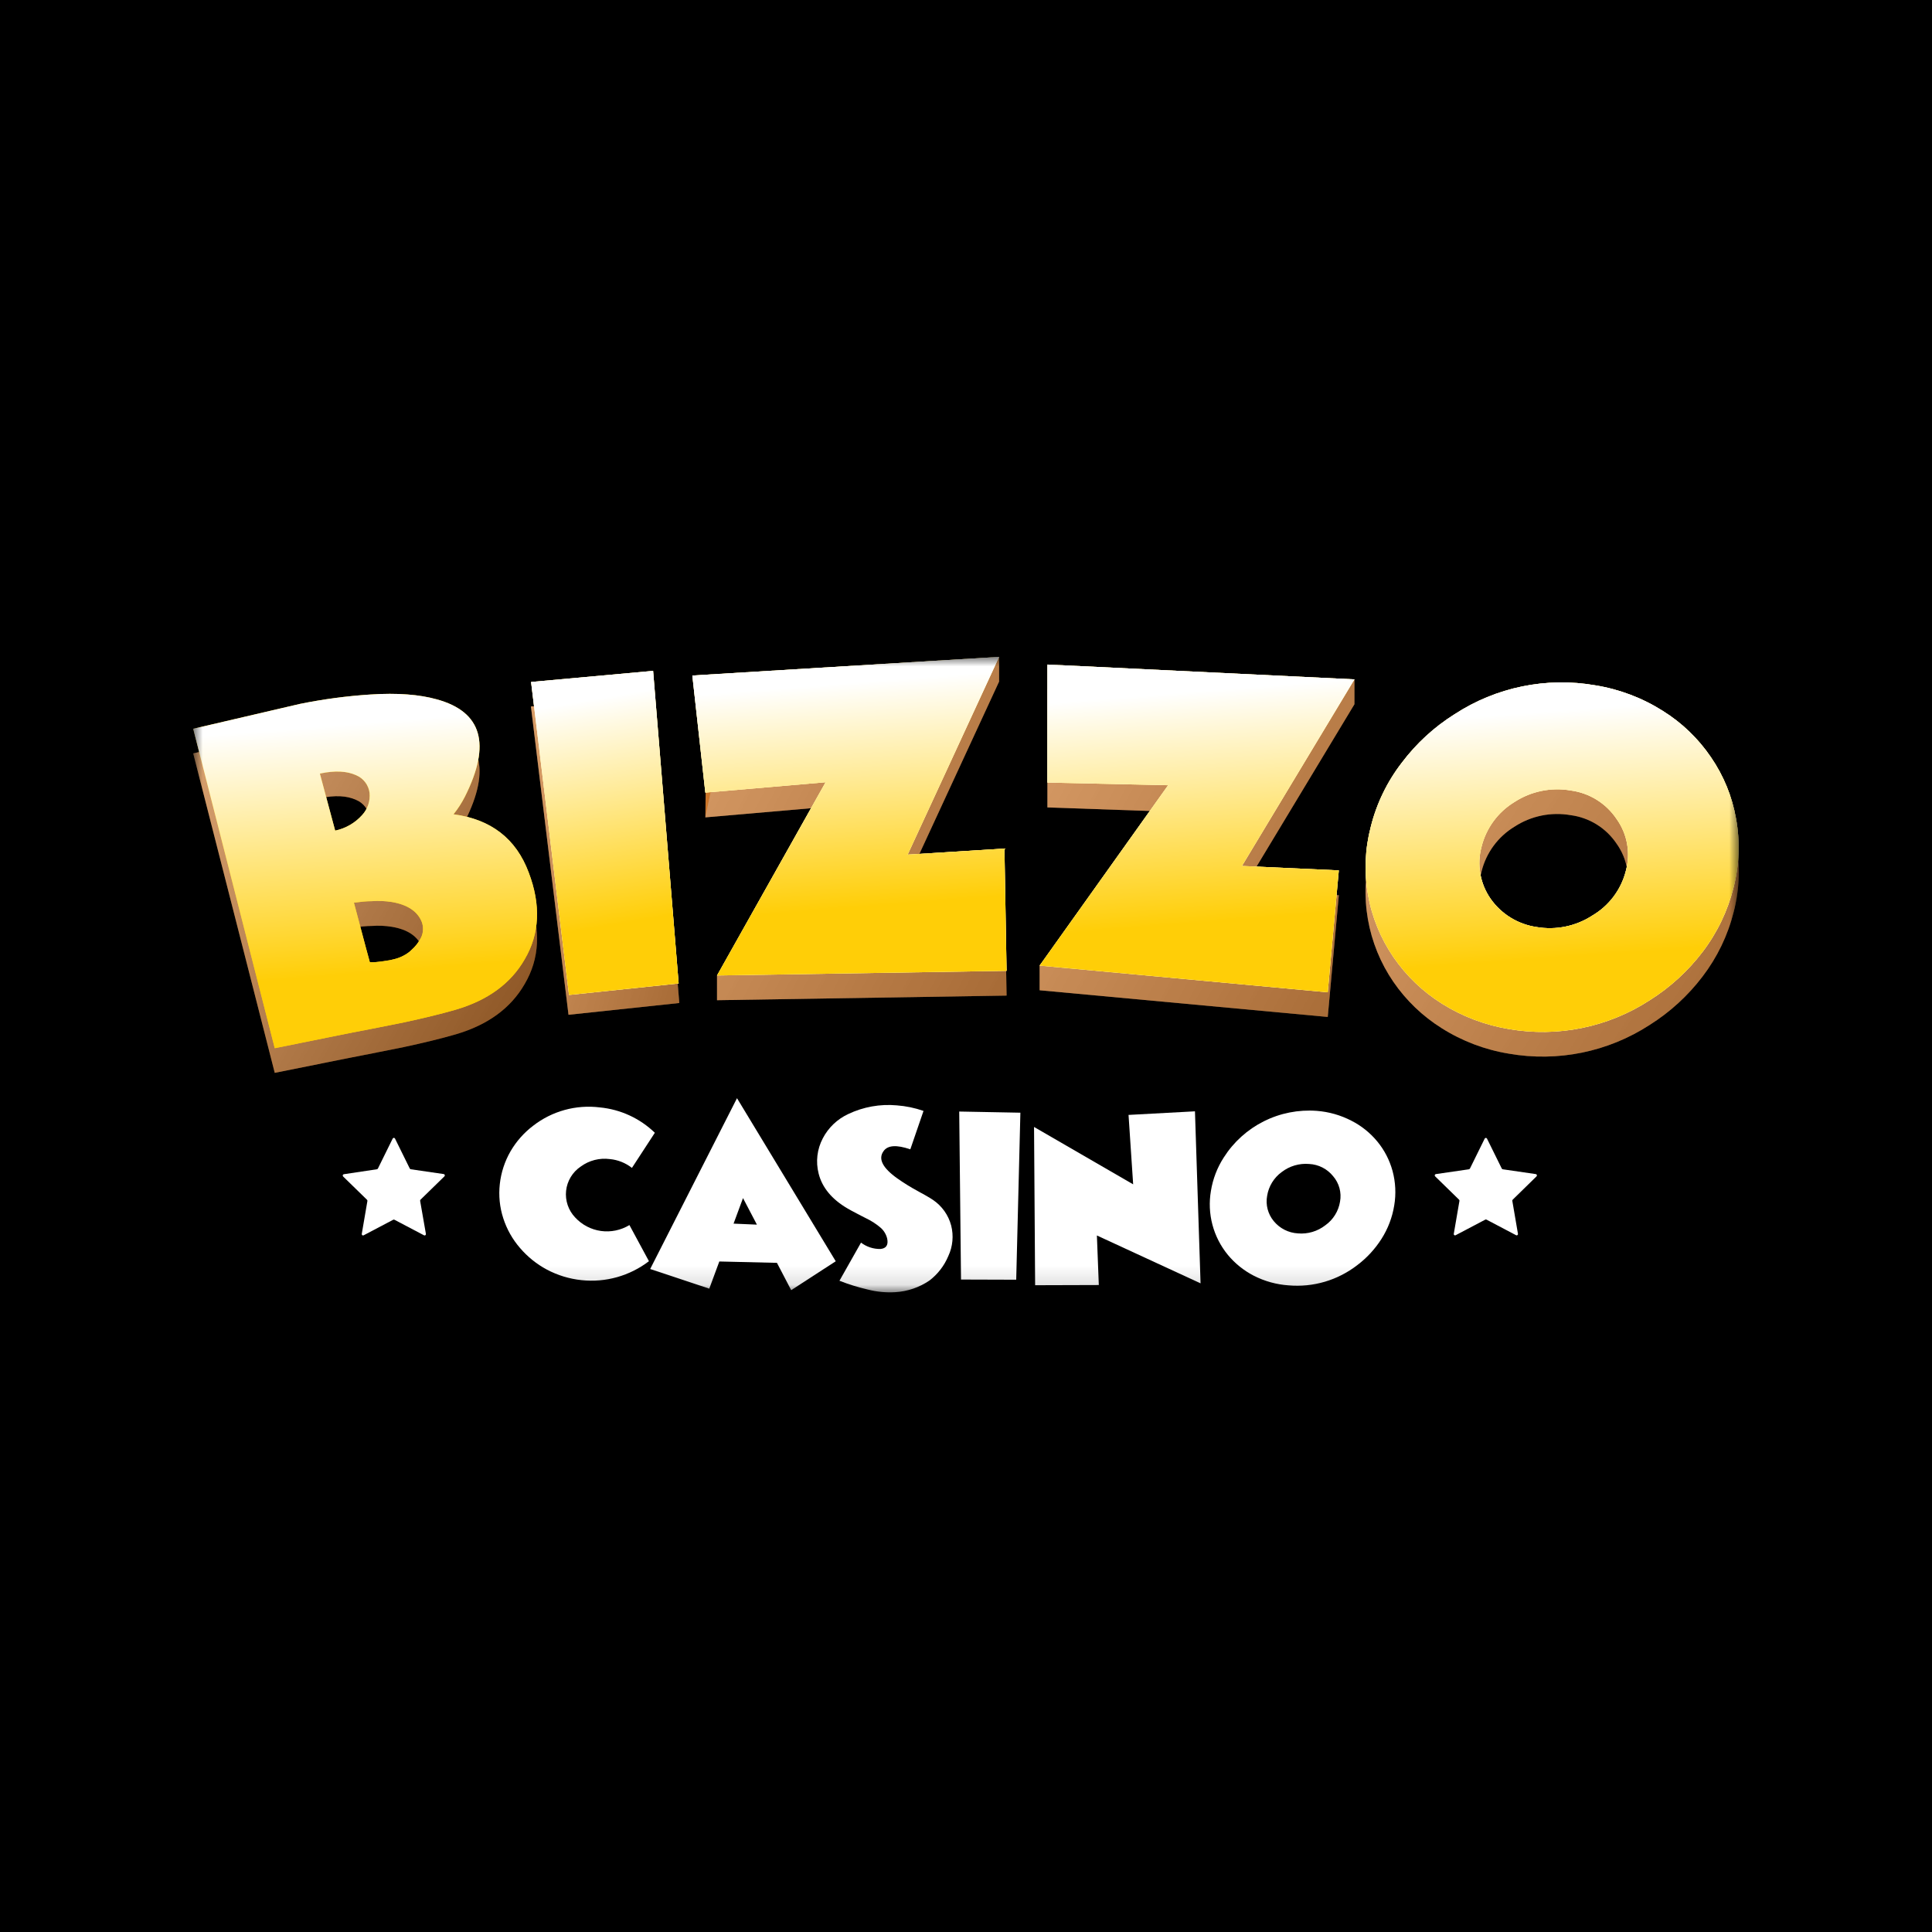 <svg width="100" height="100" viewBox="0 0 100 100" fill="none" xmlns="http://www.w3.org/2000/svg">
<rect width="100" height="100" fill="black"/>
<g clip-path="url(#clip0_940_38)">
<mask id="mask0_940_38" style="mask-type:luminance" maskUnits="userSpaceOnUse" x="10" y="34" width="80" height="33">
<path d="M90 34H10V66.891H90V34Z" fill="white"/>
</mask>
<g mask="url(#mask0_940_38)">
<path d="M27.368 46.44C28.002 48.113 27.937 49.611 27.152 50.94C26.432 52.187 25.244 53.052 23.588 53.537C22.842 53.754 21.954 53.97 20.947 54.187L19.611 54.455L18.278 54.719H18.265L14.221 55.531L10 38.995L15.52 37.712C16.723 37.463 17.942 37.3 19.168 37.222C20.569 37.129 21.718 37.222 22.609 37.471C24.948 38.115 25.432 39.793 24.064 42.506C23.9 42.831 23.702 43.138 23.474 43.421C25.416 43.681 26.714 44.687 27.368 46.44ZM17.348 44.267C17.885 44.155 18.372 43.876 18.74 43.469C18.883 43.315 18.991 43.133 19.058 42.935C19.126 42.736 19.15 42.526 19.129 42.317C19.105 42.117 19.027 41.926 18.905 41.765C18.782 41.605 18.62 41.479 18.433 41.402C17.958 41.185 17.34 41.146 16.557 41.317L17.348 44.267ZM21.301 50.449C21.509 50.267 21.678 50.046 21.801 49.799C21.915 49.55 21.927 49.265 21.833 49.007C21.617 48.453 21.087 48.105 20.281 47.971C19.937 47.915 19.587 47.901 19.24 47.927C18.954 47.927 18.649 47.962 18.319 48.003L19.142 51.085C19.142 51.115 19.33 51.111 19.713 51.055C19.847 51.031 19.983 51.018 20.117 50.994C20.251 50.97 20.32 50.953 20.35 50.944C20.653 50.879 20.938 50.747 21.183 50.557L21.301 50.449Z" fill="#CB7529"/>
<path d="M29.426 52.525L27.481 36.567L33.863 35.983L35.16 51.915L29.426 52.525Z" fill="#CB7529"/>
<path d="M52.1 51.531L37.113 51.771V50.494L42.733 41.768L36.508 42.307L36.571 37.19L51.713 34V35.277L46.979 45.512L51.989 45.198L52.1 51.531Z" fill="#CB7529"/>
<path d="M68.724 52.637L53.811 51.256V49.979L60.397 42.008L54.214 41.792V35.684L70.105 35.175V36.452L64.283 46.105L69.297 46.337L68.724 52.637Z" fill="#CB7529"/>
<path d="M78.098 54.537C76.862 54.336 75.678 53.887 74.619 53.217C73.633 52.599 72.784 51.785 72.124 50.825C71.456 49.851 71.005 48.745 70.802 47.581C70.6 46.416 70.649 45.222 70.949 44.079C71.25 42.867 71.8 41.73 72.565 40.744C73.718 39.233 75.258 38.063 77.023 37.359C78.787 36.656 80.709 36.446 82.583 36.751C83.821 36.951 85.005 37.4 86.065 38.071C87.057 38.685 87.91 39.5 88.567 40.465C89.221 41.416 89.663 42.496 89.864 43.633C90.082 44.818 90.037 46.036 89.735 47.202C89.431 48.413 88.884 49.548 88.127 50.54C87.373 51.533 86.447 52.382 85.393 53.046C83.237 54.448 80.631 54.981 78.098 54.537ZM76.685 45.103C76.562 45.556 76.54 46.03 76.619 46.492C76.698 46.955 76.877 47.394 77.143 47.78C77.418 48.175 77.771 48.51 78.18 48.764C78.588 49.018 79.045 49.185 79.52 49.256C80.529 49.434 81.567 49.221 82.425 48.661C82.852 48.409 83.225 48.075 83.522 47.678C83.819 47.281 84.033 46.828 84.155 46.347C84.279 45.893 84.3 45.417 84.217 44.953C84.134 44.49 83.949 44.05 83.675 43.668C83.406 43.267 83.055 42.928 82.645 42.673C82.235 42.419 81.775 42.254 81.297 42.192C80.289 42.016 79.251 42.228 78.392 42.787C77.54 43.303 76.926 44.135 76.685 45.103Z" fill="#CB7529"/>
<g opacity="0.6">
<path style="mix-blend-mode:multiply" opacity="0.6" d="M27.368 46.44C28.002 48.113 27.937 49.611 27.152 50.94C26.432 52.187 25.244 53.052 23.588 53.537C22.842 53.754 21.954 53.97 20.947 54.187L19.611 54.455L18.278 54.719H18.265L14.221 55.531L10 38.995L15.52 37.712C16.723 37.463 17.942 37.3 19.168 37.222C20.569 37.129 21.718 37.222 22.609 37.471C24.948 38.115 25.432 39.793 24.064 42.506C23.9 42.831 23.702 43.138 23.474 43.421C25.416 43.681 26.714 44.687 27.368 46.44ZM17.348 44.267C17.885 44.155 18.372 43.876 18.74 43.469C18.883 43.315 18.991 43.133 19.058 42.935C19.126 42.736 19.15 42.526 19.129 42.317C19.105 42.117 19.027 41.926 18.905 41.765C18.782 41.605 18.62 41.479 18.433 41.402C17.958 41.185 17.34 41.146 16.557 41.317L17.348 44.267ZM21.301 50.449C21.509 50.267 21.678 50.046 21.801 49.799C21.915 49.55 21.927 49.265 21.833 49.007C21.617 48.453 21.087 48.105 20.281 47.971C19.937 47.915 19.587 47.901 19.24 47.927C18.954 47.927 18.649 47.962 18.319 48.003L19.142 51.085C19.142 51.115 19.33 51.111 19.713 51.055C19.847 51.031 19.983 51.018 20.117 50.994C20.251 50.97 20.32 50.953 20.35 50.944C20.653 50.879 20.938 50.747 21.183 50.557L21.301 50.449Z" fill="url(#paint0_linear_940_38)"/>
<g style="mix-blend-mode:multiply" opacity="0.6">
<path style="mix-blend-mode:multiply" opacity="0.6" d="M29.426 52.525L27.481 36.567L33.863 35.983L35.16 51.915L29.426 52.525Z" fill="url(#paint1_linear_940_38)"/>
<path style="mix-blend-mode:multiply" opacity="0.6" d="M29.426 52.525L27.481 36.567L33.863 35.983L35.16 51.915L29.426 52.525Z" fill="url(#paint2_linear_940_38)"/>
</g>
<g style="mix-blend-mode:multiply" opacity="0.6">
<path style="mix-blend-mode:multiply" opacity="0.6" d="M52.1 51.531L37.114 51.771V50.494L42.733 41.768L36.509 42.307L37.41 37.998L36.463 35.325L51.714 34V35.277L46.98 45.512L51.99 45.198L52.1 51.531Z" fill="url(#paint3_linear_940_38)"/>
<path style="mix-blend-mode:multiply" opacity="0.6" d="M52.1 51.531L37.114 51.771V50.494L42.733 41.768L36.509 42.307L37.41 37.998L36.463 35.325L51.714 34V35.277L46.98 45.512L51.99 45.198L52.1 51.531Z" fill="url(#paint4_linear_940_38)"/>
</g>
<g style="mix-blend-mode:multiply" opacity="0.6">
<path style="mix-blend-mode:multiply" opacity="0.6" d="M68.724 52.637L53.811 51.256V49.979L60.397 42.008L54.214 41.792V35.684L70.105 35.175V36.452L64.283 46.105L69.297 46.337L68.724 52.637Z" fill="url(#paint5_linear_940_38)"/>
<path style="mix-blend-mode:multiply" opacity="0.6" d="M68.724 52.637L53.811 51.256V49.979L60.397 42.008L54.214 41.792V35.684L70.105 35.175V36.452L64.283 46.105L69.297 46.337L68.724 52.637Z" fill="url(#paint6_linear_940_38)"/>
</g>
<g style="mix-blend-mode:multiply" opacity="0.6">
<path style="mix-blend-mode:multiply" opacity="0.6" d="M78.098 54.537C76.862 54.336 75.678 53.887 74.619 53.217C73.633 52.599 72.784 51.785 72.124 50.825C71.456 49.851 71.005 48.745 70.802 47.581C70.6 46.416 70.649 45.222 70.949 44.079C71.25 42.867 71.8 41.73 72.565 40.744C73.718 39.233 75.258 38.063 77.023 37.359C78.787 36.656 80.709 36.446 82.583 36.751C83.821 36.951 85.005 37.4 86.065 38.071C87.057 38.685 87.91 39.5 88.567 40.465C89.221 41.416 89.663 42.496 89.864 43.633C90.082 44.818 90.037 46.036 89.735 47.202C89.431 48.413 88.884 49.548 88.127 50.54C87.373 51.533 86.447 52.382 85.393 53.046C83.237 54.448 80.631 54.981 78.098 54.537ZM76.685 45.103C76.562 45.556 76.54 46.03 76.619 46.492C76.698 46.955 76.877 47.394 77.143 47.78C77.418 48.175 77.771 48.51 78.18 48.764C78.588 49.018 79.045 49.185 79.52 49.256C80.529 49.434 81.567 49.221 82.425 48.661C82.852 48.409 83.225 48.075 83.522 47.678C83.819 47.281 84.033 46.828 84.155 46.347C84.279 45.893 84.3 45.417 84.217 44.953C84.134 44.49 83.949 44.05 83.675 43.668C83.406 43.267 83.055 42.928 82.645 42.673C82.235 42.419 81.775 42.254 81.297 42.192C80.289 42.016 79.251 42.228 78.392 42.787C77.54 43.303 76.926 44.135 76.685 45.103Z" fill="url(#paint7_linear_940_38)"/>
<path style="mix-blend-mode:multiply" opacity="0.6" d="M78.098 54.537C76.862 54.336 75.678 53.887 74.619 53.217C73.633 52.599 72.784 51.785 72.124 50.825C71.456 49.851 71.005 48.745 70.802 47.581C70.6 46.416 70.649 45.222 70.949 44.079C71.25 42.867 71.8 41.73 72.565 40.744C73.718 39.233 75.258 38.063 77.023 37.359C78.787 36.656 80.709 36.446 82.583 36.751C83.821 36.951 85.005 37.4 86.065 38.071C87.057 38.685 87.91 39.5 88.567 40.465C89.221 41.416 89.663 42.496 89.864 43.633C90.082 44.818 90.037 46.036 89.735 47.202C89.431 48.413 88.884 49.548 88.127 50.54C87.373 51.533 86.447 52.382 85.393 53.046C83.237 54.448 80.631 54.981 78.098 54.537ZM76.685 45.103C76.562 45.556 76.54 46.03 76.619 46.492C76.698 46.955 76.877 47.394 77.143 47.78C77.418 48.175 77.771 48.51 78.18 48.764C78.588 49.018 79.045 49.185 79.52 49.256C80.529 49.434 81.567 49.221 82.425 48.661C82.852 48.409 83.225 48.075 83.522 47.678C83.819 47.281 84.033 46.828 84.155 46.347C84.279 45.893 84.3 45.417 84.217 44.953C84.134 44.49 83.949 44.05 83.675 43.668C83.406 43.267 83.055 42.928 82.645 42.673C82.235 42.419 81.775 42.254 81.297 42.192C80.289 42.016 79.251 42.228 78.392 42.787C77.54 43.303 76.926 44.135 76.685 45.103Z" fill="url(#paint8_linear_940_38)"/>
</g>
</g>
<path d="M33.589 65.279C32.594 66.042 31.346 66.393 30.1 66.26C29.473 66.195 28.863 66.01 28.306 65.714C27.778 65.431 27.307 65.053 26.917 64.597C26.529 64.15 26.235 63.63 26.052 63.067C25.864 62.493 25.803 61.886 25.87 61.286C25.936 60.688 26.125 60.11 26.426 59.589C26.723 59.079 27.118 58.633 27.587 58.275C28.567 57.51 29.811 57.166 31.045 57.319C32.116 57.421 33.121 57.884 33.895 58.632L32.709 60.45C32.38 60.192 31.984 60.033 31.568 59.994C31.032 59.923 30.49 60.062 30.055 60.383C29.846 60.524 29.67 60.709 29.54 60.925C29.41 61.141 29.328 61.382 29.301 61.633C29.274 61.883 29.302 62.137 29.383 62.376C29.464 62.614 29.596 62.833 29.77 63.015C30.12 63.396 30.592 63.643 31.104 63.715C31.616 63.786 32.137 63.678 32.579 63.409L33.589 65.279Z" fill="white"/>
<path d="M36.712 66.701L33.653 65.684L38.147 56.842L43.258 65.283L40.952 66.779L40.215 65.365L37.232 65.294L36.712 66.701ZM39.178 63.387L38.458 62.013L37.969 63.335L39.178 63.387Z" fill="white"/>
<path d="M47.801 57.501L47.118 59.489C46.407 59.245 45.94 59.273 45.728 59.589C45.443 59.987 45.687 60.455 46.448 60.996C46.784 61.233 47.134 61.45 47.496 61.645L47.626 61.719L47.74 61.779C47.838 61.831 47.911 61.875 47.956 61.901C48.106 61.987 48.216 62.056 48.283 62.102C48.75 62.414 49.088 62.887 49.232 63.431C49.367 63.958 49.316 64.515 49.087 65.008C48.878 65.509 48.542 65.947 48.112 66.277C47.587 66.637 46.973 66.846 46.338 66.883C45.856 66.912 45.374 66.865 44.907 66.744C44.411 66.629 43.924 66.478 43.45 66.292L44.566 64.318C44.854 64.537 45.208 64.653 45.57 64.647C45.867 64.621 45.986 64.444 45.923 64.121C45.874 63.903 45.758 63.705 45.592 63.556C45.361 63.357 45.105 63.19 44.829 63.059L44.591 62.937L44.354 62.814C44.161 62.714 43.995 62.626 43.865 62.548C43.053 62.072 42.553 61.465 42.372 60.743C42.215 60.129 42.292 59.48 42.588 58.92C42.876 58.367 43.339 57.925 43.904 57.663C44.685 57.291 45.552 57.136 46.413 57.213C46.886 57.248 47.353 57.344 47.801 57.501Z" fill="white"/>
<path d="M49.742 66.229L49.649 57.533L52.815 57.593L52.599 66.238L49.742 66.229Z" fill="white"/>
<path d="M53.578 66.523L53.522 58.331L58.652 61.301L58.413 57.708L61.851 57.522L62.141 66.426L56.775 63.948L56.874 66.513L53.578 66.523Z" fill="white"/>
<path d="M66.691 66.53C66.065 66.486 65.456 66.317 64.897 66.032C64.38 65.766 63.923 65.398 63.552 64.95C63.178 64.494 62.906 63.963 62.755 63.392C62.604 62.822 62.577 62.225 62.677 61.643C62.776 61.026 63.002 60.437 63.341 59.912C63.85 59.111 64.567 58.463 65.415 58.038C66.263 57.613 67.211 57.427 68.156 57.498C68.781 57.546 69.389 57.719 69.946 58.007C70.465 58.27 70.924 58.639 71.294 59.089C71.659 59.533 71.925 60.05 72.077 60.604C72.235 61.187 72.265 61.797 72.165 62.392C72.066 63.008 71.842 63.597 71.506 64.124C71.172 64.649 70.747 65.11 70.25 65.485C69.237 66.269 67.967 66.643 66.691 66.53ZM65.587 61.894C65.544 62.125 65.553 62.362 65.612 62.588C65.672 62.815 65.78 63.026 65.93 63.206C66.083 63.392 66.273 63.545 66.488 63.654C66.703 63.763 66.938 63.826 67.179 63.84C67.688 63.885 68.196 63.734 68.599 63.42C68.801 63.277 68.972 63.095 69.103 62.884C69.233 62.674 69.321 62.44 69.36 62.195C69.403 61.963 69.392 61.725 69.331 61.498C69.269 61.27 69.157 61.06 69.003 60.881C68.853 60.694 68.664 60.54 68.45 60.43C68.236 60.321 68.001 60.259 67.761 60.247C67.251 60.204 66.743 60.354 66.338 60.667C65.936 60.961 65.666 61.402 65.587 61.894Z" fill="white"/>
<path d="M27.368 45.164C28.002 46.837 27.937 48.334 27.152 49.663C26.432 50.91 25.244 51.776 23.588 52.261C22.842 52.477 21.954 52.693 20.947 52.91L19.611 53.178L18.276 53.438H18.263L14.221 54.254L10 37.721L15.52 36.435C16.724 36.19 17.942 36.027 19.168 35.948C20.569 35.855 21.718 35.948 22.609 36.199C24.948 36.84 25.432 38.518 24.064 41.233C23.899 41.558 23.702 41.864 23.474 42.147C25.416 42.405 26.714 43.411 27.368 45.164ZM17.348 42.993C17.885 42.88 18.373 42.6 18.74 42.192C18.883 42.039 18.991 41.857 19.058 41.658C19.126 41.46 19.15 41.249 19.129 41.041C19.104 40.84 19.027 40.65 18.904 40.489C18.782 40.328 18.62 40.203 18.433 40.125C17.958 39.909 17.34 39.872 16.557 40.041L17.348 42.993ZM21.301 49.166C21.509 48.984 21.678 48.763 21.801 48.516C21.915 48.267 21.927 47.982 21.833 47.724C21.617 47.172 21.087 46.822 20.281 46.687C19.937 46.633 19.587 46.619 19.24 46.644C18.954 46.644 18.649 46.679 18.319 46.722C18.861 48.785 19.142 49.8 19.142 49.8C19.142 49.8 19.33 49.826 19.713 49.769C19.847 49.746 19.983 49.733 20.117 49.709C20.196 49.697 20.274 49.68 20.35 49.659C20.653 49.594 20.937 49.463 21.183 49.274L21.301 49.166Z" fill="#FFCE07"/>
<path d="M29.452 51.499L27.489 35.299L33.805 34.725L35.127 50.904L29.452 51.499Z" fill="#FFCE07"/>
<path d="M52.1 50.25L37.114 50.49L42.733 40.489L36.508 41.025L35.836 34.965L51.713 34L46.98 44.235L51.99 43.921L52.1 50.25Z" fill="#FFCE07"/>
<path d="M68.724 51.362L53.811 49.979L60.462 40.644L54.214 40.506V34.396L70.105 35.164L64.283 44.822L69.297 45.051L68.724 51.362Z" fill="#FFCE07"/>
<path d="M78.098 53.263C76.864 53.059 75.682 52.611 74.623 51.942C73.638 51.323 72.789 50.508 72.129 49.549C71.46 48.575 71.008 47.468 70.804 46.304C70.6 45.14 70.65 43.946 70.949 42.802C71.25 41.59 71.8 40.454 72.565 39.467C73.315 38.475 74.238 37.627 75.291 36.967C77.445 35.563 80.051 35.03 82.583 35.474C83.82 35.675 85.005 36.124 86.065 36.794C87.054 37.411 87.904 38.229 88.559 39.194C89.212 40.146 89.655 41.226 89.856 42.363C90.075 43.55 90.031 44.772 89.728 45.941C89.425 47.15 88.878 48.285 88.12 49.276C87.367 50.263 86.443 51.107 85.393 51.769C83.237 53.171 80.631 53.704 78.098 53.263ZM76.685 43.826C76.562 44.279 76.54 44.754 76.619 45.216C76.698 45.679 76.877 46.119 77.143 46.505C77.418 46.901 77.771 47.236 78.18 47.49C78.588 47.743 79.045 47.911 79.52 47.981C80.529 48.158 81.568 47.944 82.425 47.384C82.852 47.133 83.225 46.798 83.522 46.401C83.819 46.004 84.034 45.552 84.155 45.071C84.279 44.616 84.3 44.14 84.217 43.676C84.134 43.213 83.949 42.774 83.675 42.391C83.406 41.99 83.055 41.651 82.645 41.396C82.235 41.142 81.776 40.978 81.297 40.915C80.289 40.741 79.251 40.953 78.392 41.51C77.54 42.026 76.926 42.858 76.685 43.826Z" fill="#FFCE07"/>
<g style="mix-blend-mode:multiply">
<path style="mix-blend-mode:multiply" d="M27.368 45.164C28.002 46.837 27.937 48.334 27.152 49.663C26.432 50.91 25.244 51.776 23.588 52.261C22.842 52.477 21.954 52.693 20.947 52.91L19.611 53.178L18.276 53.438H18.263L14.221 54.254L10 37.721L15.52 36.435C16.724 36.19 17.942 36.027 19.168 35.948C20.569 35.855 21.718 35.948 22.609 36.199C24.948 36.84 25.432 38.518 24.064 41.233C23.899 41.558 23.702 41.864 23.474 42.147C25.416 42.405 26.714 43.411 27.368 45.164ZM17.348 42.993C17.885 42.88 18.373 42.6 18.74 42.192C18.883 42.039 18.991 41.857 19.058 41.658C19.126 41.46 19.15 41.249 19.129 41.041C19.104 40.84 19.027 40.65 18.904 40.489C18.782 40.328 18.62 40.203 18.433 40.125C17.958 39.909 17.34 39.872 16.557 40.041L17.348 42.993ZM21.301 49.166C21.509 48.984 21.678 48.763 21.801 48.516C21.915 48.267 21.927 47.982 21.833 47.724C21.617 47.172 21.087 46.822 20.281 46.687C19.937 46.633 19.587 46.619 19.24 46.644C18.954 46.644 18.649 46.679 18.319 46.722C18.861 48.785 19.142 49.8 19.142 49.8C19.142 49.8 19.33 49.826 19.713 49.769C19.847 49.746 19.983 49.733 20.117 49.709C20.196 49.697 20.274 49.68 20.35 49.659C20.653 49.594 20.937 49.463 21.183 49.274L21.301 49.166Z" fill="url(#paint9_linear_940_38)"/>
<g style="mix-blend-mode:multiply">
<path style="mix-blend-mode:multiply" d="M29.452 51.499L27.489 35.299L33.805 34.725L35.127 50.904L29.452 51.499Z" fill="url(#paint10_linear_940_38)"/>
<path style="mix-blend-mode:multiply" d="M29.452 51.499L27.489 35.299L33.805 34.725L35.127 50.904L29.452 51.499Z" fill="url(#paint11_linear_940_38)"/>
</g>
<g style="mix-blend-mode:multiply">
<path style="mix-blend-mode:multiply" d="M52.1 50.25L37.114 50.49L42.733 40.489L36.508 41.025L35.836 34.965L51.713 34L46.98 44.235L51.99 43.921L52.1 50.25Z" fill="url(#paint12_linear_940_38)"/>
<path style="mix-blend-mode:multiply" d="M52.1 50.25L37.114 50.49L42.733 40.489L36.508 41.025L35.836 34.965L51.713 34L46.98 44.235L51.99 43.921L52.1 50.25Z" fill="url(#paint13_linear_940_38)"/>
</g>
<g style="mix-blend-mode:multiply">
<path style="mix-blend-mode:multiply" d="M68.724 51.362L53.811 49.979L60.462 40.644L54.214 40.506V34.396L70.105 35.164L64.283 44.822L69.297 45.051L68.724 51.362Z" fill="url(#paint14_linear_940_38)"/>
<path style="mix-blend-mode:multiply" d="M68.724 51.362L53.811 49.979L60.462 40.644L54.214 40.506V34.396L70.105 35.164L64.283 44.822L69.297 45.051L68.724 51.362Z" fill="url(#paint15_linear_940_38)"/>
</g>
<g style="mix-blend-mode:multiply">
<path style="mix-blend-mode:multiply" d="M78.098 53.263C76.864 53.059 75.682 52.611 74.623 51.942C73.638 51.323 72.789 50.508 72.129 49.549C71.46 48.575 71.008 47.468 70.804 46.304C70.6 45.14 70.65 43.946 70.949 42.802C71.25 41.59 71.8 40.454 72.565 39.467C73.315 38.475 74.238 37.627 75.291 36.967C77.445 35.563 80.051 35.03 82.583 35.474C83.82 35.675 85.005 36.124 86.065 36.794C87.054 37.411 87.904 38.229 88.559 39.194C89.212 40.146 89.655 41.226 89.856 42.363C90.075 43.55 90.031 44.772 89.728 45.941C89.425 47.15 88.878 48.285 88.12 49.276C87.367 50.263 86.443 51.107 85.393 51.769C83.237 53.171 80.631 53.704 78.098 53.263ZM76.685 43.826C76.562 44.279 76.54 44.754 76.619 45.216C76.698 45.679 76.877 46.119 77.143 46.505C77.418 46.901 77.771 47.236 78.18 47.49C78.588 47.743 79.045 47.911 79.52 47.981C80.529 48.158 81.568 47.944 82.425 47.384C82.852 47.133 83.225 46.798 83.522 46.401C83.819 46.004 84.034 45.552 84.155 45.071C84.279 44.616 84.3 44.14 84.217 43.676C84.134 43.213 83.949 42.774 83.675 42.391C83.406 41.99 83.055 41.651 82.645 41.396C82.235 41.142 81.776 40.978 81.297 40.915C80.289 40.741 79.251 40.953 78.392 41.51C77.54 42.026 76.926 42.858 76.685 43.826Z" fill="url(#paint16_linear_940_38)"/>
<path style="mix-blend-mode:multiply" d="M78.098 53.263C76.864 53.059 75.682 52.611 74.623 51.942C73.638 51.323 72.789 50.508 72.129 49.549C71.46 48.575 71.008 47.468 70.804 46.304C70.6 45.14 70.65 43.946 70.949 42.802C71.25 41.59 71.8 40.454 72.565 39.467C73.315 38.475 74.238 37.627 75.291 36.967C77.445 35.563 80.051 35.03 82.583 35.474C83.82 35.675 85.005 36.124 86.065 36.794C87.054 37.411 87.904 38.229 88.559 39.194C89.212 40.146 89.655 41.226 89.856 42.363C90.075 43.55 90.031 44.772 89.728 45.941C89.425 47.15 88.878 48.285 88.12 49.276C87.367 50.263 86.443 51.107 85.393 51.769C83.237 53.171 80.631 53.704 78.098 53.263ZM76.685 43.826C76.562 44.279 76.54 44.754 76.619 45.216C76.698 45.679 76.877 46.119 77.143 46.505C77.418 46.901 77.771 47.236 78.18 47.49C78.588 47.743 79.045 47.911 79.52 47.981C80.529 48.158 81.568 47.944 82.425 47.384C82.852 47.133 83.225 46.798 83.522 46.401C83.819 46.004 84.034 45.552 84.155 45.071C84.279 44.616 84.3 44.14 84.217 43.676C84.134 43.213 83.949 42.774 83.675 42.391C83.406 41.99 83.055 41.651 82.645 41.396C82.235 41.142 81.776 40.978 81.297 40.915C80.289 40.741 79.251 40.953 78.392 41.51C77.54 42.026 76.926 42.858 76.685 43.826Z" fill="url(#paint17_linear_940_38)"/>
</g>
</g>
<path d="M76.965 58.931L77.731 60.483C77.736 60.493 77.743 60.502 77.752 60.508C77.761 60.515 77.772 60.52 77.783 60.522L79.493 60.771C79.504 60.773 79.516 60.778 79.526 60.786C79.536 60.794 79.543 60.805 79.547 60.817C79.551 60.829 79.552 60.842 79.549 60.855C79.546 60.867 79.54 60.879 79.531 60.888L78.297 62.095C78.289 62.103 78.283 62.113 78.28 62.123C78.276 62.134 78.276 62.145 78.277 62.156L78.569 63.861C78.572 63.874 78.571 63.887 78.566 63.899C78.561 63.911 78.553 63.922 78.543 63.929C78.532 63.937 78.52 63.941 78.507 63.942C78.494 63.943 78.481 63.94 78.47 63.933L76.942 63.128C76.932 63.122 76.921 63.12 76.909 63.12C76.898 63.12 76.887 63.122 76.877 63.128L75.347 63.933C75.336 63.94 75.323 63.943 75.31 63.942C75.297 63.941 75.284 63.937 75.274 63.929C75.263 63.922 75.255 63.911 75.251 63.899C75.246 63.887 75.245 63.874 75.248 63.861L75.541 62.156C75.543 62.145 75.541 62.134 75.538 62.123C75.534 62.113 75.528 62.103 75.52 62.095L74.283 60.888C74.273 60.879 74.267 60.868 74.263 60.855C74.26 60.843 74.26 60.83 74.264 60.817C74.268 60.805 74.275 60.794 74.285 60.786C74.295 60.778 74.308 60.772 74.32 60.771L76.032 60.522C76.043 60.52 76.053 60.515 76.062 60.508C76.071 60.502 76.079 60.493 76.084 60.483L76.849 58.931C76.855 58.921 76.863 58.912 76.873 58.906C76.884 58.9 76.896 58.897 76.907 58.897C76.919 58.897 76.931 58.9 76.941 58.906C76.951 58.912 76.96 58.921 76.965 58.931Z" fill="white"/>
<path d="M20.445 58.931L21.21 60.483C21.215 60.492 21.223 60.501 21.232 60.508C21.241 60.515 21.251 60.519 21.262 60.521L22.968 60.77C22.98 60.773 22.991 60.778 23.001 60.786C23.01 60.795 23.017 60.806 23.021 60.818C23.025 60.83 23.025 60.843 23.022 60.855C23.019 60.867 23.013 60.878 23.004 60.887L21.766 62.095C21.758 62.103 21.753 62.113 21.749 62.123C21.746 62.134 21.745 62.145 21.746 62.156L22.045 63.867C22.047 63.88 22.046 63.893 22.041 63.904C22.036 63.916 22.029 63.926 22.018 63.934C22.008 63.941 21.996 63.946 21.984 63.947C21.971 63.947 21.959 63.945 21.947 63.939L20.417 63.134C20.407 63.129 20.396 63.126 20.385 63.126C20.373 63.126 20.362 63.129 20.352 63.134L18.822 63.939C18.811 63.945 18.798 63.947 18.786 63.947C18.773 63.946 18.761 63.941 18.751 63.934C18.741 63.926 18.733 63.916 18.729 63.904C18.724 63.893 18.723 63.88 18.725 63.867L19.017 62.162C19.018 62.151 19.018 62.14 19.014 62.129C19.011 62.119 19.005 62.109 18.997 62.101L17.759 60.894C17.75 60.885 17.744 60.873 17.741 60.861C17.738 60.848 17.738 60.836 17.742 60.823C17.747 60.811 17.754 60.801 17.764 60.792C17.773 60.784 17.785 60.779 17.798 60.777L19.509 60.521C19.52 60.519 19.531 60.515 19.54 60.508C19.549 60.501 19.556 60.492 19.561 60.483L20.326 58.931C20.332 58.92 20.34 58.911 20.351 58.904C20.361 58.898 20.373 58.895 20.386 58.895C20.398 58.895 20.41 58.898 20.421 58.904C20.431 58.911 20.44 58.92 20.445 58.931Z" fill="white"/>
</g>
</g>
<defs>
<linearGradient id="paint0_linear_940_38" x1="7.221" y1="39.98" x2="30.592" y2="53.375" gradientUnits="userSpaceOnUse">
<stop stop-color="white"/>
<stop offset="1"/>
</linearGradient>
<linearGradient id="paint1_linear_940_38" x1="648.871" y1="819.748" x2="921.48" y2="819.748" gradientUnits="userSpaceOnUse">
<stop stop-color="white"/>
<stop offset="1"/>
</linearGradient>
<linearGradient id="paint2_linear_940_38" x1="26.282" y1="38.501" x2="38.741" y2="41.918" gradientUnits="userSpaceOnUse">
<stop stop-color="white"/>
<stop offset="1"/>
</linearGradient>
<linearGradient id="paint3_linear_940_38" x1="1951.06" y1="763.336" x2="3082.39" y2="763.336" gradientUnits="userSpaceOnUse">
<stop stop-color="white"/>
<stop offset="1"/>
</linearGradient>
<linearGradient id="paint4_linear_940_38" x1="34.021" y1="36.706" x2="55.498" y2="47.869" gradientUnits="userSpaceOnUse">
<stop stop-color="white"/>
<stop offset="1"/>
</linearGradient>
<linearGradient id="paint5_linear_940_38" x1="3355.96" y1="834.058" x2="4584.35" y2="834.058" gradientUnits="userSpaceOnUse">
<stop stop-color="white"/>
<stop offset="1"/>
</linearGradient>
<linearGradient id="paint6_linear_940_38" x1="51.267" y1="37.834" x2="73.069" y2="49.852" gradientUnits="userSpaceOnUse">
<stop stop-color="white"/>
<stop offset="1"/>
</linearGradient>
<linearGradient id="paint7_linear_940_38" x1="5494.4" y1="1009.03" x2="7222" y2="1009.03" gradientUnits="userSpaceOnUse">
<stop stop-color="white"/>
<stop offset="1"/>
</linearGradient>
<linearGradient id="paint8_linear_940_38" x1="67.663" y1="39.367" x2="91.76" y2="54.583" gradientUnits="userSpaceOnUse">
<stop stop-color="white"/>
<stop offset="1"/>
</linearGradient>
<linearGradient id="paint9_linear_940_38" x1="18.505" y1="37.437" x2="19.53" y2="50.336" gradientUnits="userSpaceOnUse">
<stop stop-color="white"/>
<stop offset="1" stop-color="#FFCE07"/>
</linearGradient>
<linearGradient id="paint10_linear_940_38" x1="761.96" y1="225.441" x2="932.124" y2="1201.79" gradientUnits="userSpaceOnUse">
<stop stop-color="white"/>
<stop offset="1" stop-color="#FFCE07"/>
</linearGradient>
<linearGradient id="paint11_linear_940_38" x1="31.14" y1="36.119" x2="33.094" y2="47.66" gradientUnits="userSpaceOnUse">
<stop stop-color="white"/>
<stop offset="1" stop-color="#FFCE07"/>
</linearGradient>
<linearGradient id="paint12_linear_940_38" x1="2583.07" y1="142.34" x2="2662.14" y2="1124.98" gradientUnits="userSpaceOnUse">
<stop stop-color="white"/>
<stop offset="1" stop-color="#FFCE07"/>
</linearGradient>
<linearGradient id="paint13_linear_940_38" x1="43.608" y1="35.371" x2="44.515" y2="46.97" gradientUnits="userSpaceOnUse">
<stop stop-color="white"/>
<stop offset="1" stop-color="#FFCE07"/>
</linearGradient>
<linearGradient id="paint14_linear_940_38" x1="3919.06" y1="37.28" x2="4002.58" y2="1047.94" gradientUnits="userSpaceOnUse">
<stop stop-color="white"/>
<stop offset="1" stop-color="#FFCE07"/>
</linearGradient>
<linearGradient id="paint15_linear_940_38" x1="61.598" y1="35.806" x2="62.556" y2="47.737" gradientUnits="userSpaceOnUse">
<stop stop-color="white"/>
<stop offset="1" stop-color="#FFCE07"/>
</linearGradient>
<linearGradient id="paint16_linear_940_38" x1="6272.04" y1="-82.099" x2="6352.31" y2="997.043" gradientUnits="userSpaceOnUse">
<stop stop-color="white"/>
<stop offset="1" stop-color="#FFCE07"/>
</linearGradient>
<linearGradient id="paint17_linear_940_38" x1="79.91" y1="36.825" x2="80.83" y2="49.563" gradientUnits="userSpaceOnUse">
<stop stop-color="white"/>
<stop offset="1" stop-color="#FFCE07"/>
</linearGradient>
<clipPath id="clip0_940_38">
<rect width="80" height="33" fill="white" transform="translate(10 34)"/>
</clipPath>
</defs>
</svg>
